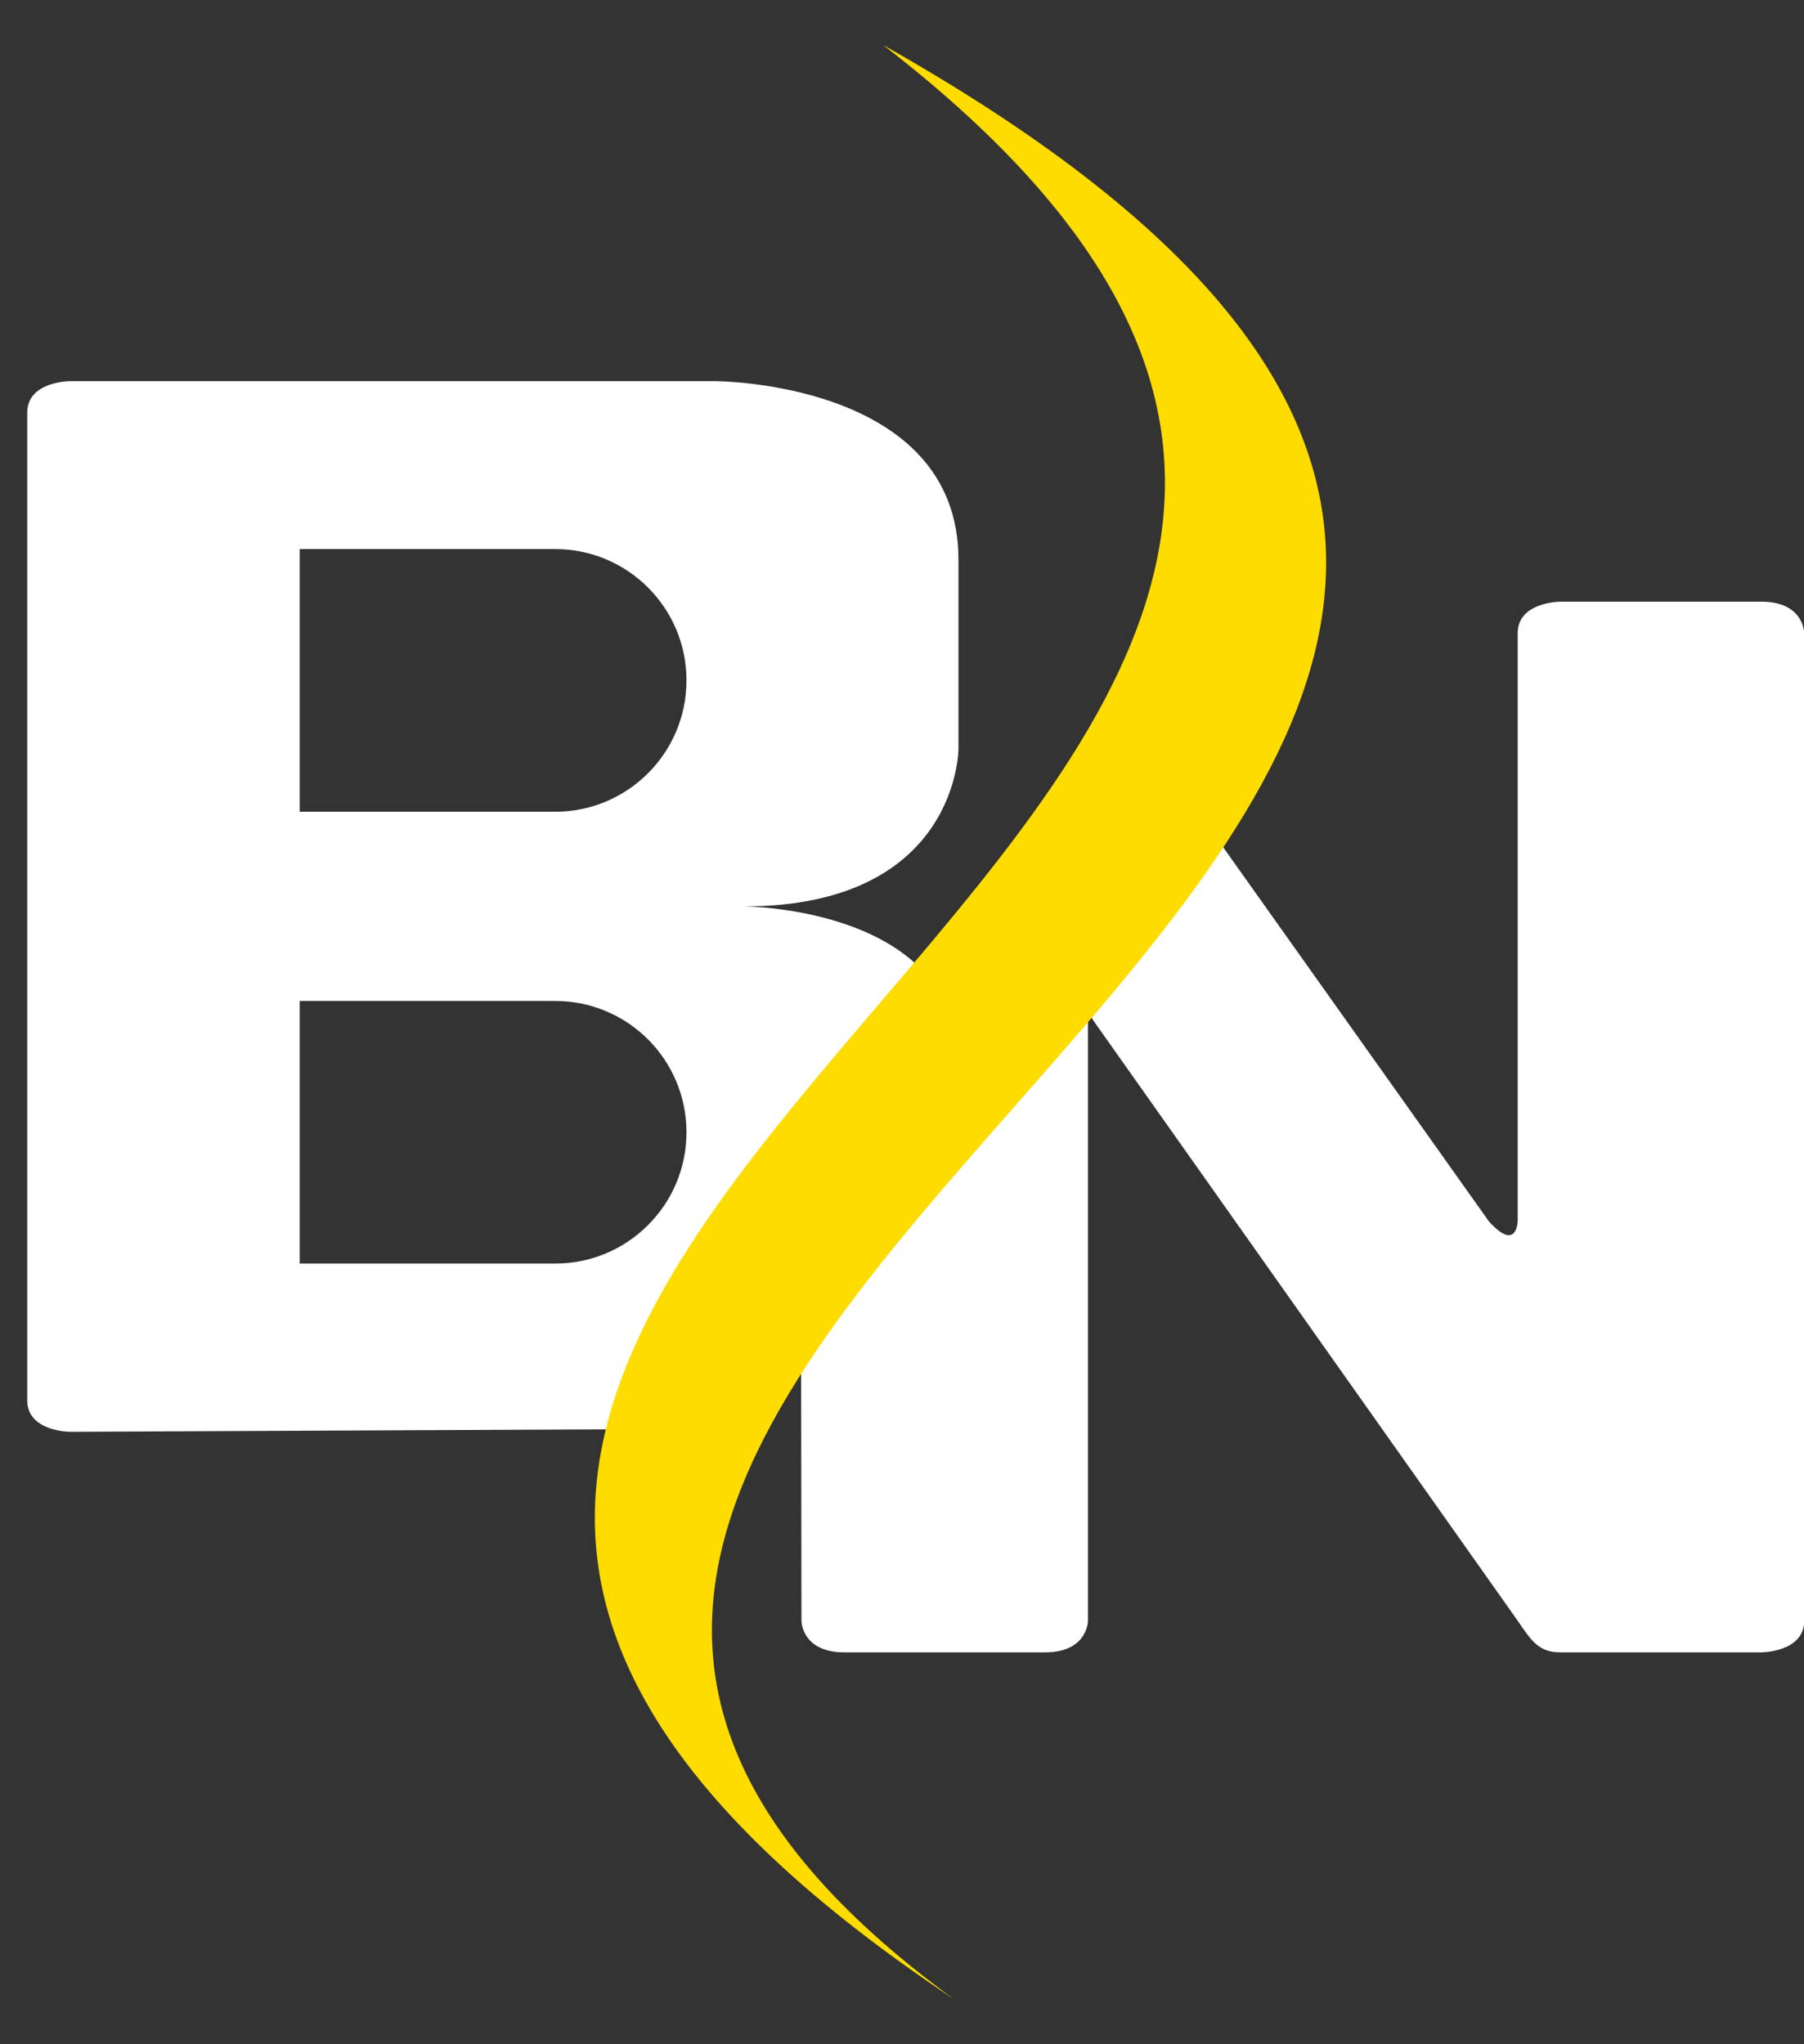 <svg width="30" height="34" viewBox="0 0 30 34" fill="none" xmlns="http://www.w3.org/2000/svg">
<rect x="0" y="0" width="30" height="34" fill="#333333" stroke="none"/>
<g clip-path="url(#clip0_1_2)">
<path d="M13.446 20.639C13.364 20.743 13.32 20.861 13.32 20.982L13.328 26.957C13.328 26.957 13.328 27.482 14.042 27.482H17.377C18.092 27.482 18.092 26.957 18.092 26.957V16.983C18.092 16.822 18.092 16.822 18.189 16.983L25.239 26.957C25.477 27.307 25.596 27.482 25.953 27.482H29.289C29.289 27.482 30.003 27.482 30.003 26.957V10.531C30.003 10.531 30.003 10.007 29.289 10.007L25.953 10.007C25.953 10.007 25.239 10.007 25.239 10.531V20.292C25.239 20.292 25.239 20.841 24.762 20.317L20.298 14.031C20.22 13.923 20.103 13.831 19.96 13.767C19.818 13.702 19.654 13.667 19.486 13.664C19.319 13.662 19.153 13.693 19.007 13.753C18.861 13.814 18.74 13.902 18.656 14.008L13.446 20.639Z" fill="white"/>
<path fill-rule="evenodd" clip-rule="evenodd" d="M11.339 23.767L1.168 23.814C1.168 23.814 0.453 23.814 0.453 23.29L0.453 6.863C0.453 6.339 1.168 6.339 1.168 6.339H11.888C11.888 6.339 15.939 6.339 15.939 9.309V12.455C15.939 12.455 15.939 15.076 12.364 15.076C12.364 15.076 15.939 15.076 15.938 17.698L11.339 23.767ZM4.984 9.132H9.232C10.438 9.132 11.416 10.11 11.416 11.316C11.416 12.523 10.438 13.501 9.232 13.501H4.984V9.132ZM9.232 16.648H4.984V21.016H9.232C10.438 21.016 11.416 20.038 11.416 18.832C11.416 17.625 10.438 16.648 9.232 16.648Z" fill="white"/>
<path d="M14.688 0.75C36.931 13.287 0.188 21.814 15.861 33.249C-3.323 20.476 31.359 13.615 14.688 0.75Z" fill="#FFDC00"/>
</g>
<defs>
<clipPath id="clip0_1_2">
<rect width="30" height="34" fill="white"/>
</clipPath>
</defs>
</svg>
